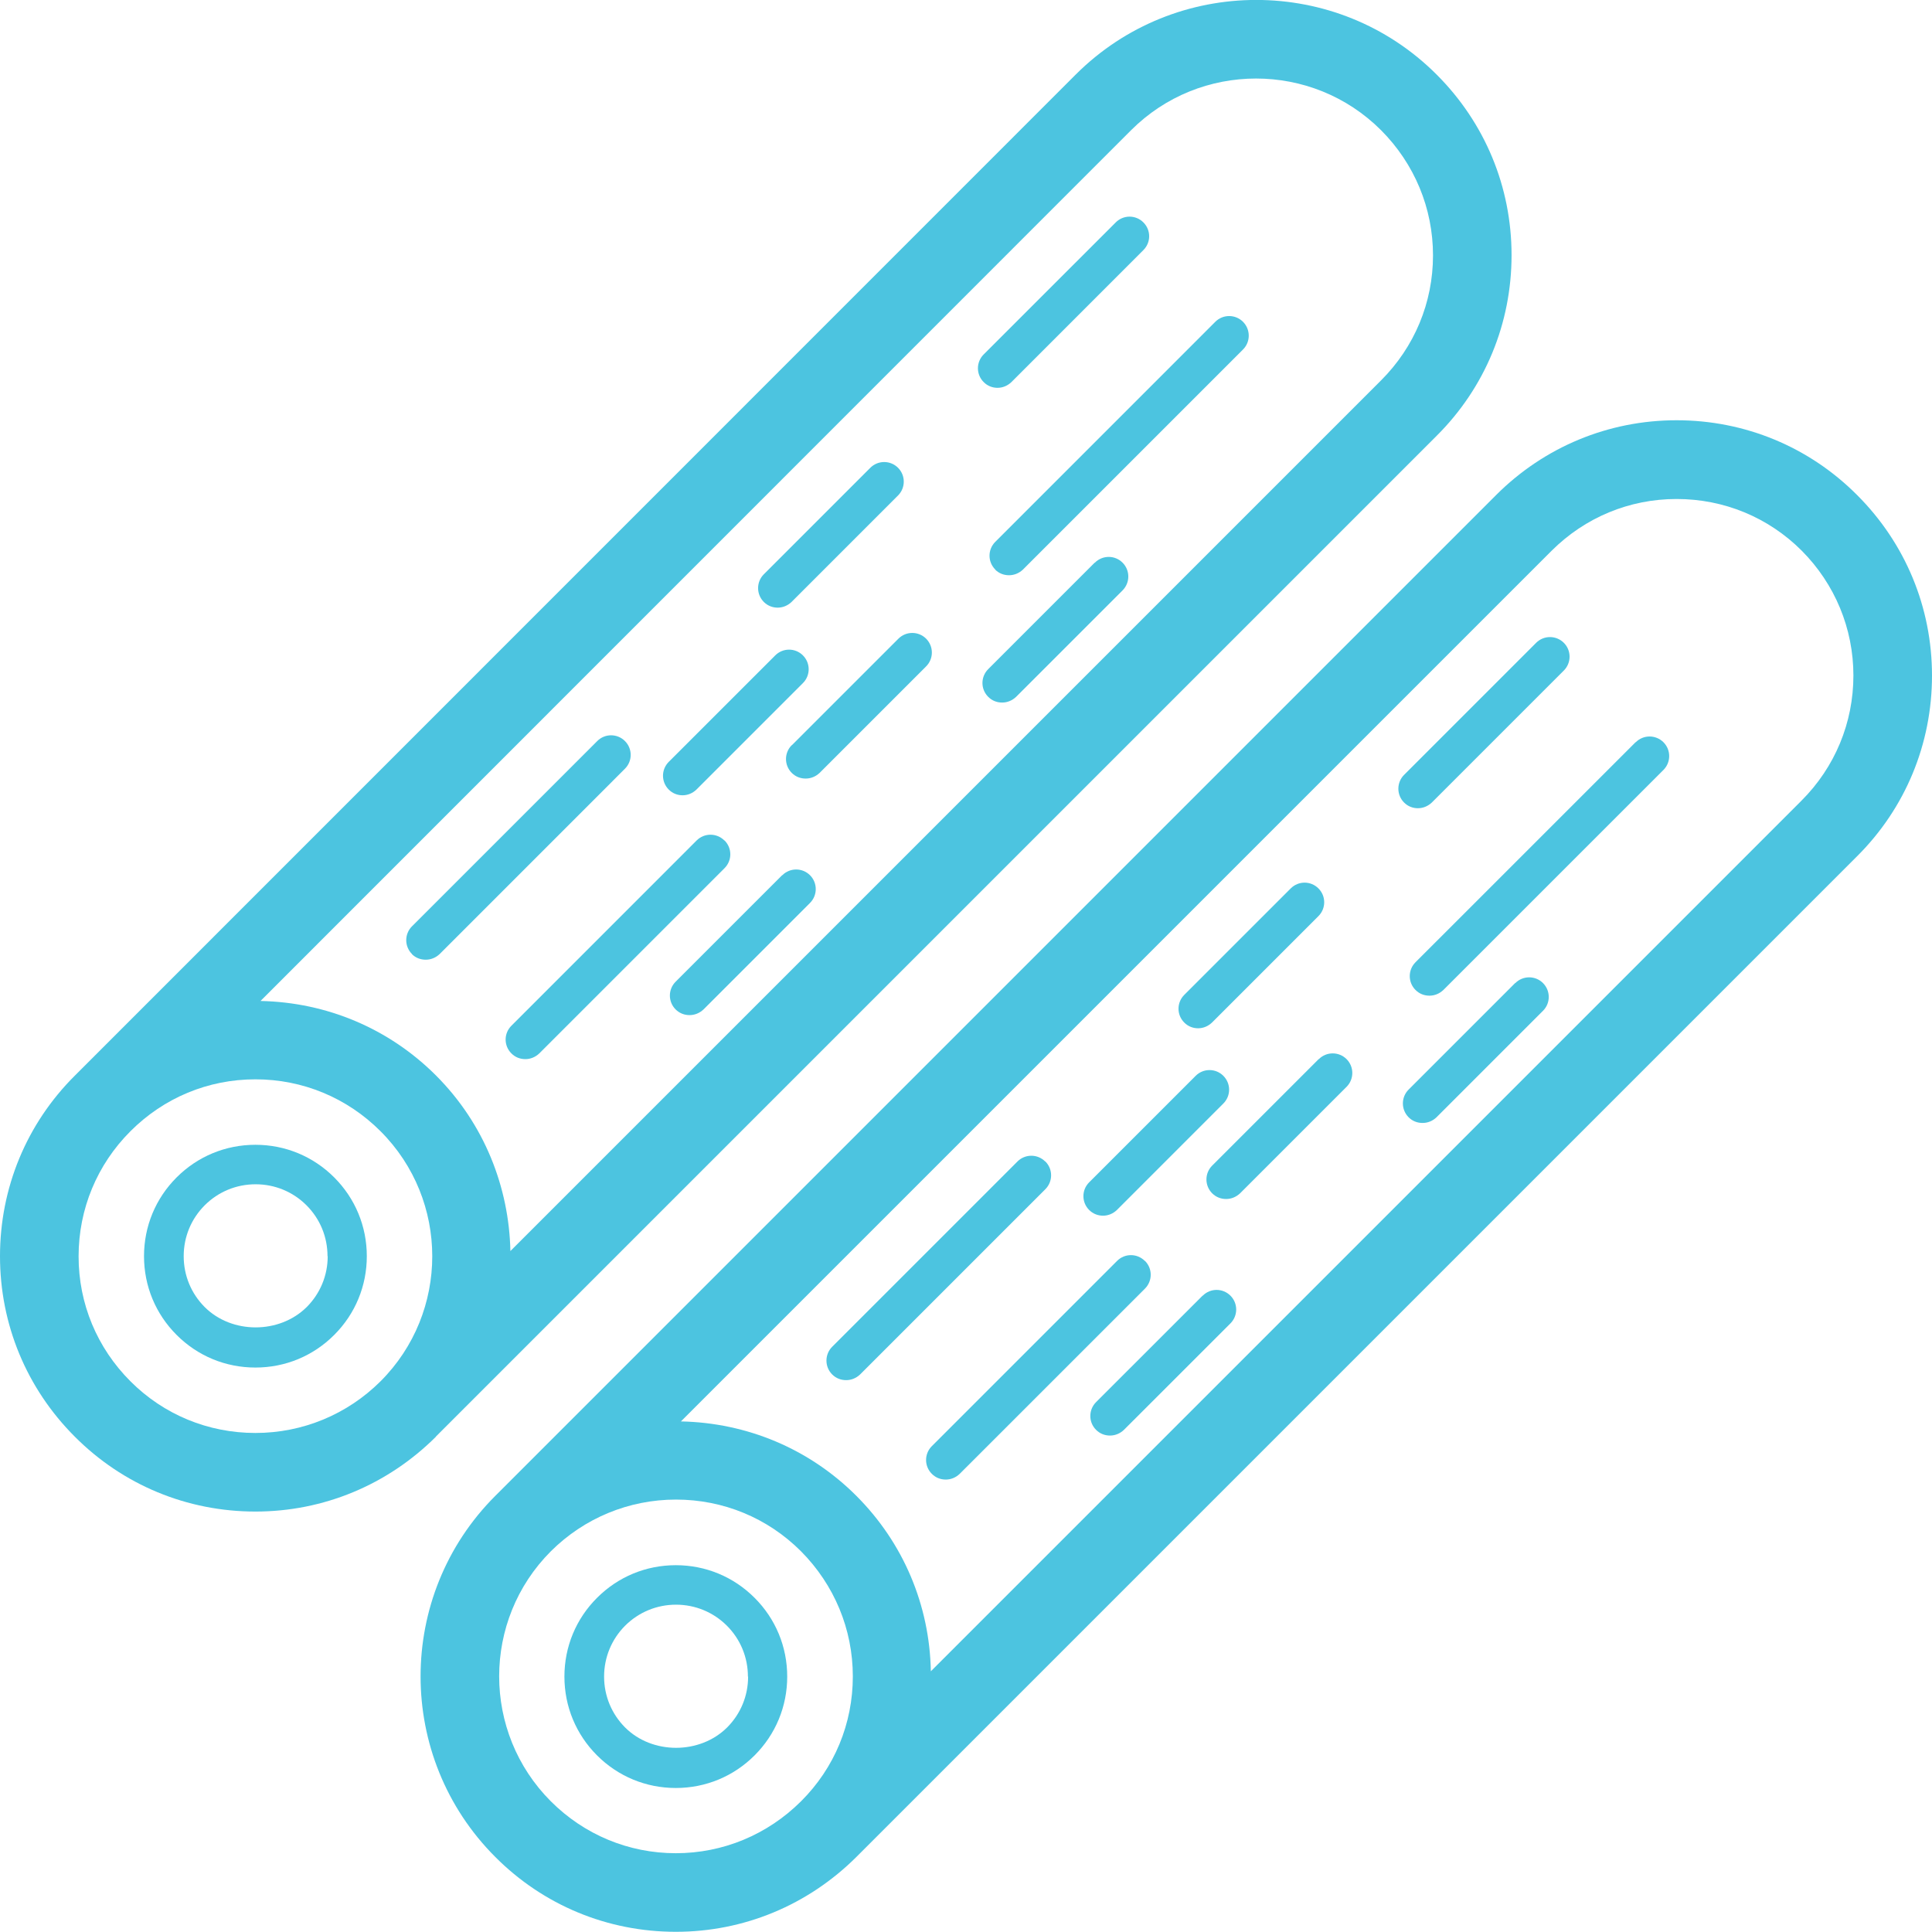 <?xml version="1.0" encoding="UTF-8"?>
<svg xmlns="http://www.w3.org/2000/svg" width="50" height="50" viewBox="0 0 50 50" fill="none">
  <g clip-path="url(#clip0_332_3927)">
    <path d="M8.649 30.471C9.193 31.015 9.493 31.737 9.493 32.51C9.493 33.282 9.193 34.005 8.649 34.548C8.105 35.093 7.383 35.392 6.61 35.392C5.837 35.392 5.115 35.093 4.571 34.548C4.027 34.005 3.727 33.282 3.727 32.51C3.727 31.737 4.027 31.015 4.571 30.471C5.115 29.927 5.837 29.627 6.61 29.627C7.383 29.627 8.105 29.927 8.649 30.471ZM8.476 32.51C8.476 32.011 8.283 31.544 7.932 31.193C7.581 30.842 7.113 30.649 6.615 30.649C6.117 30.649 5.649 30.842 5.298 31.193C4.947 31.544 4.754 32.011 4.754 32.51C4.754 33.008 4.947 33.476 5.298 33.827C6 34.528 7.23 34.528 7.937 33.827C8.288 33.476 8.481 33.008 8.481 32.51H8.476Z" fill="#4CC4E0"></path>
    <path d="M11.282 37.182C10.031 38.428 8.374 39.119 6.61 39.119C4.845 39.119 3.183 38.433 1.937 37.182C0.686 35.931 0 34.274 0 32.51C0 30.745 0.686 29.083 1.937 27.837L27.837 1.932C30.415 -0.646 34.609 -0.646 37.182 1.932C38.433 3.183 39.119 4.84 39.119 6.604C39.119 8.369 38.433 10.031 37.182 11.277L11.282 37.177V37.182ZM6.742 25.905C8.455 25.94 10.067 26.617 11.282 27.832C12.538 29.088 13.174 30.73 13.209 32.377L35.743 9.843C36.608 8.979 37.086 7.83 37.086 6.61C37.086 5.389 36.608 4.24 35.743 3.371C33.959 1.586 31.055 1.586 29.271 3.371L6.742 25.905ZM6.61 37.085C7.83 37.085 8.984 36.608 9.848 35.748C11.633 33.964 11.633 31.06 9.848 29.276C8.984 28.411 7.835 27.933 6.61 27.933C5.384 27.933 4.24 28.411 3.376 29.276C2.512 30.14 2.034 31.289 2.034 32.515C2.034 33.74 2.512 34.884 3.376 35.748C4.24 36.613 5.389 37.085 6.61 37.085Z" fill="#4CC4E0"></path>
    <path d="M25.814 10.037C25.946 10.037 26.073 9.986 26.175 9.889L29.591 6.472C29.79 6.274 29.79 5.954 29.591 5.756C29.393 5.557 29.073 5.557 28.875 5.756L25.458 9.172C25.259 9.371 25.259 9.691 25.458 9.889C25.559 9.991 25.687 10.037 25.819 10.037H25.814Z" fill="#4CC4E0"></path>
    <path d="M20.124 15.726C20.256 15.726 20.384 15.675 20.485 15.579L23.241 12.823C23.439 12.625 23.439 12.304 23.241 12.106C23.043 11.908 22.722 11.908 22.524 12.106L19.768 14.862C19.57 15.06 19.57 15.38 19.768 15.579C19.87 15.68 19.997 15.726 20.129 15.726H20.124Z" fill="#4CC4E0"></path>
    <path d="M17.663 20.582C17.796 20.582 17.923 20.531 18.024 20.434L20.78 17.678C20.978 17.48 20.978 17.16 20.78 16.962C20.582 16.763 20.261 16.763 20.063 16.962L17.307 19.717C17.109 19.916 17.109 20.236 17.307 20.434C17.409 20.536 17.536 20.582 17.668 20.582H17.663Z" fill="#4CC4E0"></path>
    <path d="M20.241 22.651L17.485 25.407C17.287 25.605 17.287 25.925 17.485 26.124C17.587 26.225 17.714 26.271 17.846 26.271C17.978 26.271 18.105 26.22 18.207 26.124L20.963 23.368C21.161 23.17 21.161 22.849 20.963 22.651C20.765 22.453 20.444 22.453 20.246 22.651H20.241Z" fill="#4CC4E0"></path>
    <path d="M28.33 14.562L25.575 17.317C25.376 17.516 25.376 17.836 25.575 18.034C25.676 18.136 25.803 18.182 25.936 18.182C26.068 18.182 26.195 18.131 26.297 18.034L29.052 15.279C29.25 15.08 29.25 14.76 29.052 14.562C28.854 14.363 28.534 14.363 28.335 14.562H28.33Z" fill="#4CC4E0"></path>
    <path d="M10.657 24.69C10.758 24.792 10.886 24.837 11.018 24.837C11.15 24.837 11.277 24.787 11.379 24.69L16.173 19.895C16.372 19.697 16.372 19.377 16.173 19.178C15.975 18.98 15.655 18.98 15.457 19.178L10.662 23.973C10.464 24.171 10.464 24.492 10.662 24.69H10.657Z" fill="#4CC4E0"></path>
    <path d="M25.753 14.74C25.854 14.841 25.981 14.887 26.113 14.887C26.246 14.887 26.373 14.836 26.474 14.74L32.169 9.045C32.367 8.847 32.367 8.527 32.169 8.328C31.971 8.13 31.65 8.13 31.452 8.328L25.758 14.023C25.559 14.221 25.559 14.541 25.758 14.74H25.753Z" fill="#4CC4E0"></path>
    <path d="M20.49 19.285C20.292 19.483 20.292 19.804 20.49 20.002C20.592 20.104 20.719 20.149 20.851 20.149C20.983 20.149 21.11 20.099 21.212 20.002L23.968 17.246C24.166 17.048 24.166 16.728 23.968 16.529C23.77 16.331 23.449 16.331 23.251 16.529L20.495 19.285H20.49Z" fill="#4CC4E0"></path>
    <path d="M18.746 21.751C18.548 21.553 18.227 21.553 18.029 21.751L13.235 26.546C13.036 26.744 13.036 27.064 13.235 27.262C13.336 27.364 13.463 27.41 13.596 27.41C13.728 27.41 13.855 27.359 13.957 27.262L18.751 22.468C18.95 22.27 18.95 21.949 18.751 21.751H18.746Z" fill="#4CC4E0"></path>
    <path d="M19.529 41.352C20.073 41.895 20.373 42.617 20.373 43.39C20.373 44.163 20.073 44.885 19.529 45.429C18.985 45.973 18.263 46.273 17.49 46.273C16.717 46.273 15.995 45.973 15.451 45.429C14.907 44.885 14.607 44.163 14.607 43.39C14.607 42.617 14.907 41.895 15.451 41.352C15.995 40.807 16.717 40.507 17.49 40.507C18.263 40.507 18.985 40.807 19.529 41.352ZM19.356 43.39C19.356 42.892 19.163 42.424 18.812 42.073C18.461 41.723 17.994 41.529 17.495 41.529C16.997 41.529 16.529 41.723 16.178 42.073C15.828 42.424 15.634 42.892 15.634 43.39C15.634 43.889 15.828 44.356 16.178 44.707C16.88 45.409 18.111 45.409 18.817 44.707C19.168 44.356 19.361 43.889 19.361 43.39H19.356Z" fill="#4CC4E0"></path>
    <path d="M50 17.485C50 19.25 49.313 20.912 48.063 22.158L22.163 48.058C20.912 49.303 19.255 49.995 17.49 49.995C15.726 49.995 14.063 49.309 12.818 48.058C10.24 45.48 10.24 41.29 12.818 38.713L38.718 12.813C39.963 11.567 41.626 10.876 43.39 10.876C45.154 10.876 46.817 11.562 48.063 12.813C49.313 14.063 50 15.721 50 17.485ZM17.49 47.961C18.71 47.961 19.86 47.483 20.729 46.619C21.598 45.755 22.071 44.605 22.071 43.385C22.071 42.165 21.593 41.016 20.729 40.146C19.865 39.282 18.715 38.809 17.495 38.809C16.275 38.809 15.121 39.287 14.257 40.146C12.472 41.931 12.472 44.834 14.257 46.619C15.121 47.483 16.27 47.961 17.49 47.961ZM47.966 17.485C47.966 16.265 47.488 15.116 46.629 14.252C45.764 13.387 44.615 12.914 43.39 12.914C42.165 12.914 41.021 13.392 40.157 14.252L17.622 36.786C19.336 36.821 20.948 37.497 22.163 38.713C23.378 39.928 24.059 41.539 24.09 43.253L46.624 20.719C47.488 19.855 47.966 18.706 47.966 17.48V17.485Z" fill="#4CC4E0"></path>
    <path d="M36.694 20.917C36.826 20.917 36.953 20.866 37.055 20.77L40.472 17.353C40.67 17.155 40.67 16.834 40.472 16.636C40.273 16.438 39.953 16.438 39.755 16.636L36.338 20.053C36.14 20.251 36.14 20.572 36.338 20.77C36.44 20.872 36.567 20.917 36.699 20.917H36.694Z" fill="#4CC4E0"></path>
    <path d="M31.005 26.612C31.137 26.612 31.264 26.561 31.366 26.464L34.121 23.709C34.32 23.51 34.32 23.19 34.121 22.992C33.923 22.793 33.603 22.793 33.404 22.992L30.649 25.747C30.45 25.946 30.45 26.266 30.649 26.464C30.75 26.566 30.878 26.612 31.01 26.612H31.005Z" fill="#4CC4E0"></path>
    <path d="M28.544 31.462C28.676 31.462 28.803 31.412 28.905 31.315L31.66 28.559C31.859 28.361 31.859 28.041 31.66 27.842C31.462 27.644 31.142 27.644 30.944 27.842L28.188 30.598C27.989 30.796 27.989 31.117 28.188 31.315C28.29 31.416 28.417 31.462 28.549 31.462H28.544Z" fill="#4CC4E0"></path>
    <path d="M31.122 33.532L28.366 36.287C28.168 36.486 28.168 36.806 28.366 37.004C28.468 37.106 28.595 37.152 28.727 37.152C28.859 37.152 28.986 37.101 29.088 37.004L31.844 34.249C32.042 34.05 32.042 33.73 31.844 33.532C31.645 33.333 31.325 33.333 31.127 33.532H31.122Z" fill="#4CC4E0"></path>
    <path d="M39.211 25.442L36.455 28.198C36.257 28.396 36.257 28.717 36.455 28.915C36.557 29.017 36.684 29.062 36.816 29.062C36.949 29.062 37.076 29.012 37.177 28.915L39.933 26.159C40.131 25.961 40.131 25.641 39.933 25.442C39.735 25.244 39.414 25.244 39.216 25.442H39.211Z" fill="#4CC4E0"></path>
    <path d="M27.049 30.059C26.851 29.861 26.53 29.861 26.332 30.059L21.537 34.854C21.339 35.052 21.339 35.372 21.537 35.571C21.639 35.672 21.766 35.718 21.898 35.718C22.031 35.718 22.158 35.667 22.259 35.571L27.054 30.776C27.252 30.578 27.252 30.257 27.054 30.059H27.049Z" fill="#4CC4E0"></path>
    <path d="M42.328 19.209L36.633 24.903C36.435 25.102 36.435 25.422 36.633 25.62C36.735 25.722 36.862 25.768 36.994 25.768C37.126 25.768 37.253 25.717 37.355 25.62L43.05 19.926C43.248 19.727 43.248 19.407 43.05 19.209C42.851 19.011 42.531 19.011 42.333 19.209H42.328Z" fill="#4CC4E0"></path>
    <path d="M34.127 27.41L31.371 30.166C31.173 30.364 31.173 30.684 31.371 30.883C31.473 30.984 31.6 31.03 31.732 31.03C31.864 31.03 31.991 30.979 32.093 30.883L34.849 28.127C35.047 27.929 35.047 27.608 34.849 27.41C34.65 27.212 34.33 27.212 34.132 27.41H34.127Z" fill="#4CC4E0"></path>
    <path d="M29.627 32.632C29.429 32.433 29.108 32.433 28.91 32.632L24.116 37.426C23.917 37.624 23.917 37.945 24.116 38.143C24.217 38.245 24.344 38.291 24.477 38.291C24.609 38.291 24.736 38.24 24.837 38.143L29.632 33.349C29.83 33.15 29.83 32.83 29.632 32.632H29.627Z" fill="#4CC4E0"></path>
  </g>
  <defs>
    <clipPath id="clip0_332_3927">
      <rect width="50" height="50" fill="white"></rect>
    </clipPath>
  </defs>
</svg>
